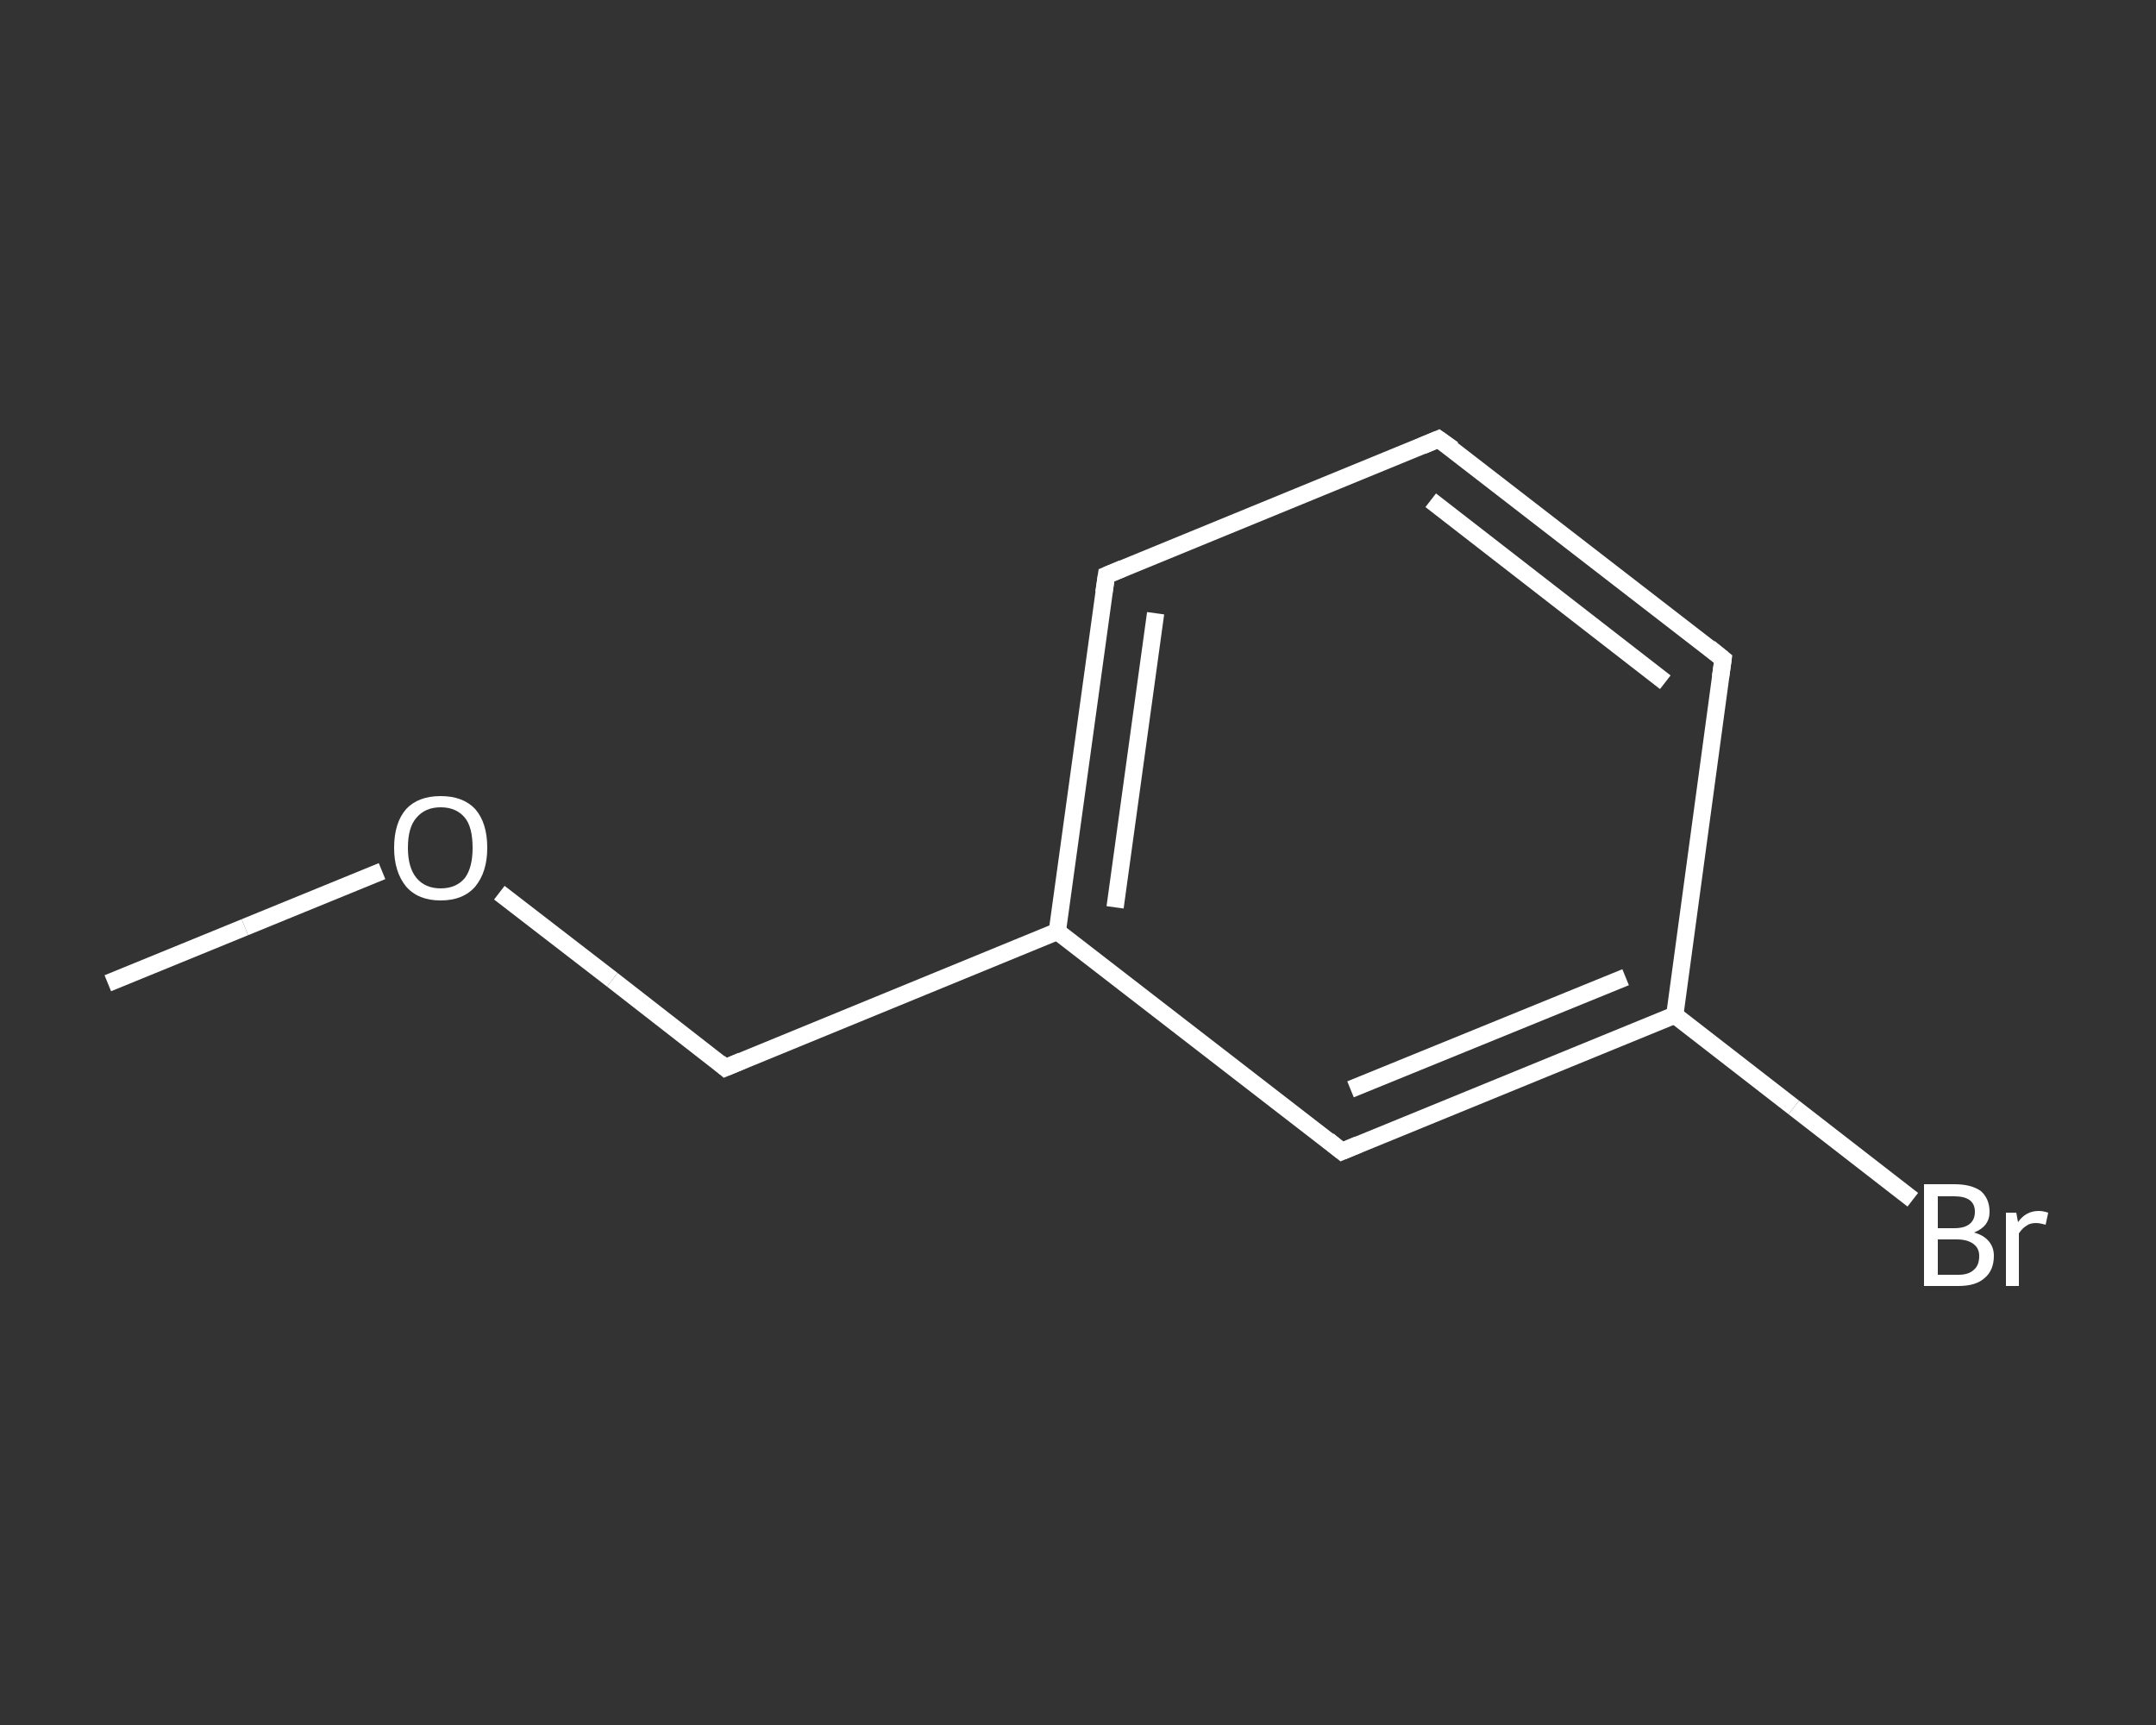 <?xml version='1.0' encoding='iso-8859-1'?>
<svg version='1.1' baseProfile='full'
              xmlns='http://www.w3.org/2000/svg'
                      xmlns:rdkit='http://www.rdkit.org/xml'
                      xmlns:xlink='http://www.w3.org/1999/xlink'
                  xml:space='preserve'
width='250px' height='200px' viewBox='0 0 250 200'>
<rect x="0" y="0" width="250" height="200" fill="#333333" stroke="none"/>
<!-- END OF HEADER -->
<rect style='opacity:1.0;fill:transparent;stroke:none' width='250.0' height='200.0' x='0.0' y='0.0'> </rect>
<path class='bond-0 atom-0 atom-1' d='M 12.5,114.0 L 28.4,107.5' style='fill:none;fill-rule:evenodd;stroke:#FFFFFF;stroke-width:2.0px;stroke-linecap:butt;stroke-linejoin:miter;stroke-opacity:1' />
<path class='bond-0 atom-0 atom-1' d='M 28.4,107.5 L 44.3,101.0' style='fill:none;fill-rule:evenodd;stroke:#FFFFFF;stroke-width:2.0px;stroke-linecap:butt;stroke-linejoin:miter;stroke-opacity:1' />
<path class='bond-1 atom-1 atom-2' d='M 57.9,103.5 L 71.0,113.6' style='fill:none;fill-rule:evenodd;stroke:#FFFFFF;stroke-width:2.0px;stroke-linecap:butt;stroke-linejoin:miter;stroke-opacity:1' />
<path class='bond-1 atom-1 atom-2' d='M 71.0,113.6 L 84.1,123.8' style='fill:none;fill-rule:evenodd;stroke:#FFFFFF;stroke-width:2.0px;stroke-linecap:butt;stroke-linejoin:miter;stroke-opacity:1' />
<path class='bond-2 atom-2 atom-3' d='M 84.1,123.8 L 122.6,108.0' style='fill:none;fill-rule:evenodd;stroke:#FFFFFF;stroke-width:2.0px;stroke-linecap:butt;stroke-linejoin:miter;stroke-opacity:1' />
<path class='bond-3 atom-3 atom-4' d='M 122.6,108.0 L 128.3,66.7' style='fill:none;fill-rule:evenodd;stroke:#FFFFFF;stroke-width:2.0px;stroke-linecap:butt;stroke-linejoin:miter;stroke-opacity:1' />
<path class='bond-3 atom-3 atom-4' d='M 129.3,105.2 L 134.0,71.1' style='fill:none;fill-rule:evenodd;stroke:#FFFFFF;stroke-width:2.0px;stroke-linecap:butt;stroke-linejoin:miter;stroke-opacity:1' />
<path class='bond-4 atom-4 atom-5' d='M 128.3,66.7 L 166.8,50.9' style='fill:none;fill-rule:evenodd;stroke:#FFFFFF;stroke-width:2.0px;stroke-linecap:butt;stroke-linejoin:miter;stroke-opacity:1' />
<path class='bond-5 atom-5 atom-6' d='M 166.8,50.9 L 199.8,76.4' style='fill:none;fill-rule:evenodd;stroke:#FFFFFF;stroke-width:2.0px;stroke-linecap:butt;stroke-linejoin:miter;stroke-opacity:1' />
<path class='bond-5 atom-5 atom-6' d='M 165.9,58.0 L 193.1,79.1' style='fill:none;fill-rule:evenodd;stroke:#FFFFFF;stroke-width:2.0px;stroke-linecap:butt;stroke-linejoin:miter;stroke-opacity:1' />
<path class='bond-6 atom-6 atom-7' d='M 199.8,76.4 L 194.2,117.7' style='fill:none;fill-rule:evenodd;stroke:#FFFFFF;stroke-width:2.0px;stroke-linecap:butt;stroke-linejoin:miter;stroke-opacity:1' />
<path class='bond-7 atom-7 atom-8' d='M 194.2,117.7 L 208.0,128.4' style='fill:none;fill-rule:evenodd;stroke:#FFFFFF;stroke-width:2.0px;stroke-linecap:butt;stroke-linejoin:miter;stroke-opacity:1' />
<path class='bond-7 atom-7 atom-8' d='M 208.0,128.4 L 221.8,139.1' style='fill:none;fill-rule:evenodd;stroke:#FFFFFF;stroke-width:2.0px;stroke-linecap:butt;stroke-linejoin:miter;stroke-opacity:1' />
<path class='bond-8 atom-7 atom-9' d='M 194.2,117.7 L 155.6,133.5' style='fill:none;fill-rule:evenodd;stroke:#FFFFFF;stroke-width:2.0px;stroke-linecap:butt;stroke-linejoin:miter;stroke-opacity:1' />
<path class='bond-8 atom-7 atom-9' d='M 188.5,113.3 L 156.6,126.3' style='fill:none;fill-rule:evenodd;stroke:#FFFFFF;stroke-width:2.0px;stroke-linecap:butt;stroke-linejoin:miter;stroke-opacity:1' />
<path class='bond-9 atom-9 atom-3' d='M 155.6,133.5 L 122.6,108.0' style='fill:none;fill-rule:evenodd;stroke:#FFFFFF;stroke-width:2.0px;stroke-linecap:butt;stroke-linejoin:miter;stroke-opacity:1' />
<path d='M 83.4,123.2 L 84.1,123.8 L 86.0,123.0' style='fill:none;stroke:#FFFFFF;stroke-width:2.0px;stroke-linecap:butt;stroke-linejoin:miter;stroke-opacity:1;' />
<path d='M 128.0,68.7 L 128.3,66.7 L 130.2,65.9' style='fill:none;stroke:#FFFFFF;stroke-width:2.0px;stroke-linecap:butt;stroke-linejoin:miter;stroke-opacity:1;' />
<path d='M 164.9,51.7 L 166.8,50.9 L 168.5,52.1' style='fill:none;stroke:#FFFFFF;stroke-width:2.0px;stroke-linecap:butt;stroke-linejoin:miter;stroke-opacity:1;' />
<path d='M 198.2,75.1 L 199.8,76.4 L 199.5,78.5' style='fill:none;stroke:#FFFFFF;stroke-width:2.0px;stroke-linecap:butt;stroke-linejoin:miter;stroke-opacity:1;' />
<path d='M 157.5,132.7 L 155.6,133.5 L 154.0,132.2' style='fill:none;stroke:#FFFFFF;stroke-width:2.0px;stroke-linecap:butt;stroke-linejoin:miter;stroke-opacity:1;' />
<path class='atom-1' d='M 45.7 98.3
Q 45.7 95.4, 47.1 93.8
Q 48.5 92.3, 51.1 92.3
Q 53.7 92.3, 55.1 93.8
Q 56.5 95.4, 56.5 98.3
Q 56.5 101.1, 55.1 102.8
Q 53.7 104.4, 51.1 104.4
Q 48.5 104.4, 47.1 102.8
Q 45.7 101.1, 45.7 98.3
M 51.1 103.0
Q 52.9 103.0, 53.9 101.8
Q 54.8 100.6, 54.8 98.3
Q 54.8 95.9, 53.9 94.8
Q 52.9 93.6, 51.1 93.6
Q 49.3 93.6, 48.3 94.8
Q 47.3 95.9, 47.3 98.3
Q 47.3 100.6, 48.3 101.8
Q 49.3 103.0, 51.1 103.0
' fill='#FFFFFF'/>
<path class='atom-8' d='M 228.9 142.9
Q 230.0 143.2, 230.6 143.9
Q 231.2 144.6, 231.2 145.6
Q 231.2 147.3, 230.1 148.2
Q 229.1 149.1, 227.1 149.1
L 223.1 149.1
L 223.1 137.3
L 226.6 137.3
Q 228.6 137.3, 229.7 138.1
Q 230.7 139.0, 230.7 140.5
Q 230.7 142.2, 228.9 142.9
M 224.7 138.7
L 224.7 142.4
L 226.6 142.4
Q 227.8 142.4, 228.4 141.9
Q 229.0 141.4, 229.0 140.5
Q 229.0 138.7, 226.6 138.7
L 224.7 138.7
M 227.1 147.8
Q 228.3 147.8, 228.9 147.2
Q 229.5 146.7, 229.5 145.6
Q 229.5 144.7, 228.8 144.2
Q 228.1 143.7, 226.9 143.7
L 224.7 143.7
L 224.7 147.8
L 227.1 147.8
' fill='#FFFFFF'/>
<path class='atom-8' d='M 233.8 140.6
L 234.0 141.7
Q 234.9 140.4, 236.4 140.4
Q 236.9 140.4, 237.5 140.6
L 237.2 142.0
Q 236.5 141.8, 236.1 141.8
Q 235.4 141.8, 235.0 142.1
Q 234.5 142.4, 234.1 143.0
L 234.1 149.1
L 232.6 149.1
L 232.6 140.6
L 233.8 140.6
' fill='#FFFFFF'/>
</svg>

